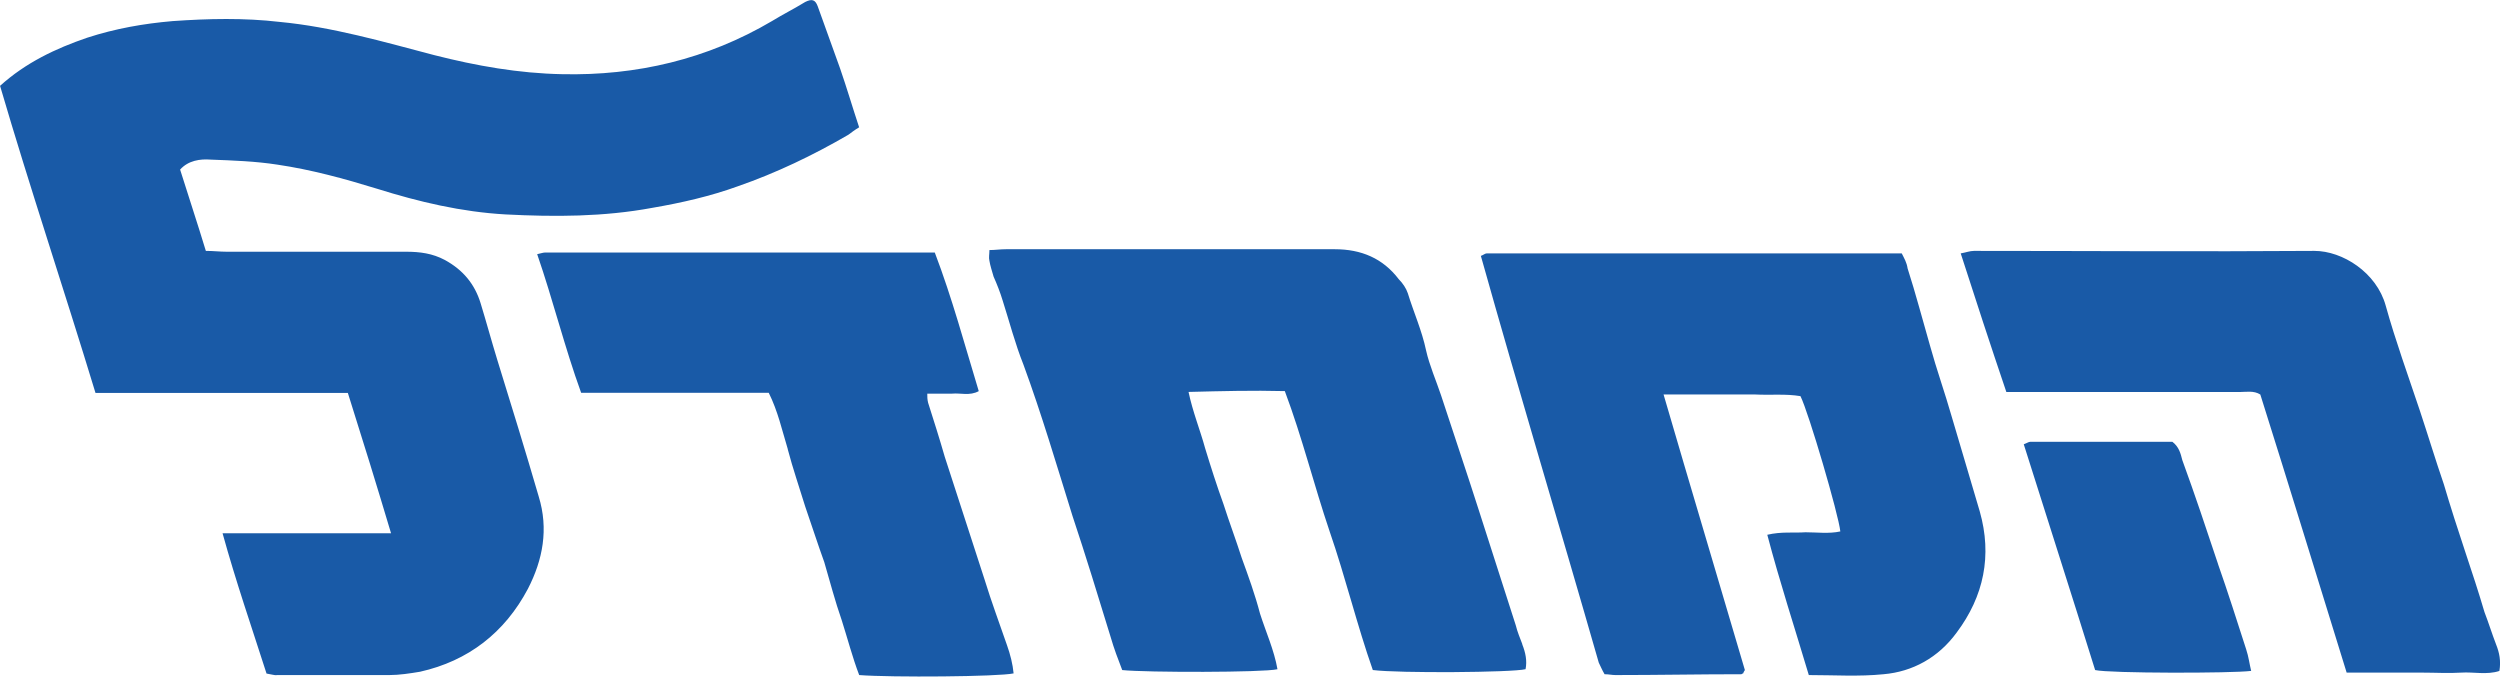 <?xml version="1.0" encoding="UTF-8" standalone="no"?>
<!-- Created with Inkscape (http://www.inkscape.org/) -->

<svg
   width="144.565pt"
   height="39.121pt"
   viewBox="0 0 50.999 13.801"
   version="1.1"
   id="svg1"
   xmlns="http://www.w3.org/2000/svg"
   xmlns:svg="http://www.w3.org/2000/svg">
  <defs
     id="defs1" />
  <g
     id="layer1"
     transform="translate(-97.953,-97.922)">
    <path
       style="font-size:16.933px;font-family:'Likkud UB';-inkscape-font-specification:'Likkud UB';text-align:center;text-anchor:middle;fill:#195aa7;stroke-width:3.28;stroke-miterlimit:3.5;paint-order:stroke fill markers"
       d="m 148.872,111.067 c -0.085,-0.22 -0.152,-0.44 -0.237,-0.66 -0.119,-0.406 -0.254,-0.813 -0.389,-1.219 -0.152,-0.457 -0.305,-0.931 -0.44,-1.389 -0.169,-0.491 -0.322,-0.999 -0.491,-1.507 -0.237,-0.711 -0.491,-1.405 -0.694,-2.134 -0.186,-0.677 -0.881,-1.118 -1.456,-1.118 -2.32,0.017 -4.64,0 -6.943,0 -0.085,0 -0.169,0.034 -0.271,0.051 0.305,0.948 0.61,1.88 0.931,2.828 0.152,0 0.288,0 0.423,0 1.456,0 2.896,0 4.335,0 0.135,0 0.288,-0.034 0.423,0.051 0.593,1.88 1.168,3.759 1.761,5.673 0.271,0 0.525,0 0.796,0 0.254,0 0.508,0 0.745,0 0.271,0 0.542,0.017 0.796,0 0.254,-0.017 0.525,0.051 0.779,-0.034 0.034,-0.203 0,-0.373 -0.068,-0.542 z m -5.673,-1.643 c -0.237,-0.711 -0.474,-1.422 -0.728,-2.117 -0.034,-0.135 -0.068,-0.271 -0.203,-0.373 -0.948,0 -1.913,0 -2.896,0 -0.034,0 -0.085,0.034 -0.135,0.051 0.491,1.558 0.982,3.082 1.456,4.606 0.288,0.068 2.794,0.068 3.183,0.017 -0.034,-0.135 -0.051,-0.288 -0.102,-0.44 -0.186,-0.576 -0.373,-1.168 -0.576,-1.744 z m -12.632,2.015 c 0.034,0.068 0.068,0.152 0.119,0.237 0.085,0 0.152,0.017 0.22,0.017 0.864,0 1.71,-0.017 2.574,-0.017 0,0 0.017,-0.017 0.034,-0.017 0,0 0,-0.017 0.034,-0.068 -0.542,-1.846 -1.101,-3.708 -1.659,-5.622 0.339,0 0.66,0 0.965,0 0.305,0 0.61,0 0.897,0 0.322,0.017 0.627,-0.017 0.931,0.034 0.169,0.339 0.779,2.421 0.813,2.76 -0.237,0.051 -0.474,0.017 -0.711,0.017 -0.237,0.017 -0.491,-0.017 -0.779,0.051 0.254,0.965 0.559,1.897 0.847,2.862 0.525,0 1.016,0.034 1.524,-0.017 0.593,-0.051 1.118,-0.339 1.49,-0.847 0.559,-0.745 0.728,-1.575 0.474,-2.472 -0.186,-0.643 -0.389,-1.304 -0.576,-1.947 -0.135,-0.474 -0.305,-0.948 -0.44,-1.439 -0.152,-0.525 -0.288,-1.05 -0.457,-1.575 -0.017,-0.119 -0.068,-0.203 -0.119,-0.305 -2.845,0 -5.656,0 -8.467,0 -0.034,0 -0.068,0.034 -0.119,0.051 0.779,2.777 1.609,5.52 2.405,8.297 z m -1.558,-0.373 c -0.051,-0.135 -0.102,-0.254 -0.135,-0.389 -0.254,-0.779 -0.491,-1.541 -0.745,-2.32 -0.254,-0.796 -0.525,-1.592 -0.779,-2.371 -0.102,-0.305 -0.237,-0.61 -0.305,-0.914 -0.085,-0.406 -0.254,-0.779 -0.373,-1.168 -0.034,-0.102 -0.102,-0.203 -0.186,-0.288 -0.322,-0.423 -0.762,-0.61 -1.304,-0.61 -2.235,0 -4.47,0 -6.706,0 -0.119,0 -0.22,0.017 -0.339,0.017 0,0.085 -0.017,0.152 0,0.22 0.017,0.102 0.051,0.203 0.085,0.322 0.068,0.152 0.135,0.322 0.186,0.491 0.135,0.423 0.254,0.881 0.423,1.304 0.373,1.016 0.677,2.049 0.999,3.082 0.271,0.813 0.525,1.643 0.779,2.472 0.068,0.237 0.152,0.457 0.237,0.677 0.491,0.051 2.879,0.051 3.167,-0.017 -0.068,-0.389 -0.237,-0.762 -0.356,-1.135 -0.102,-0.389 -0.237,-0.762 -0.373,-1.135 -0.119,-0.373 -0.254,-0.728 -0.373,-1.101 -0.135,-0.373 -0.254,-0.745 -0.373,-1.135 -0.102,-0.373 -0.254,-0.745 -0.339,-1.151 0.677,-0.017 1.304,-0.034 1.964,-0.017 0.356,0.948 0.593,1.913 0.914,2.862 0.322,0.931 0.559,1.913 0.881,2.828 0.525,0.068 2.845,0.051 3.116,-0.017 0.034,-0.169 0,-0.339 -0.068,-0.508 z m -14.986,-3.979 c 0.102,0.389 0.237,0.779 0.356,1.168 0.135,0.389 0.254,0.762 0.389,1.135 0.119,0.406 0.22,0.796 0.356,1.185 0.119,0.373 0.22,0.762 0.356,1.118 0.66,0.051 2.845,0.034 3.15,-0.034 -0.017,-0.186 -0.068,-0.389 -0.135,-0.576 -0.152,-0.44 -0.322,-0.897 -0.457,-1.338 -0.271,-0.83 -0.542,-1.676 -0.813,-2.506 -0.102,-0.356 -0.22,-0.728 -0.339,-1.101 -0.017,-0.068 -0.017,-0.119 -0.017,-0.186 0.186,0 0.356,0 0.508,0 0.169,-0.017 0.356,0.051 0.542,-0.051 -0.288,-0.948 -0.542,-1.897 -0.897,-2.828 -2.659,0 -5.3,0 -7.942,0 -0.051,0 -0.085,0.017 -0.169,0.034 0.322,0.931 0.559,1.897 0.897,2.828 1.287,0 2.557,0 3.827,0 0.186,0.373 0.271,0.762 0.389,1.151 z m -10.431,4.606 c 0.762,0 1.524,0 2.303,0 0.203,0 0.423,-0.034 0.627,-0.068 0.982,-0.22 1.727,-0.796 2.201,-1.693 0.305,-0.593 0.423,-1.219 0.22,-1.88 -0.271,-0.931 -0.559,-1.863 -0.847,-2.794 -0.119,-0.389 -0.22,-0.762 -0.339,-1.151 -0.119,-0.389 -0.356,-0.677 -0.728,-0.881 -0.254,-0.135 -0.508,-0.169 -0.796,-0.169 -1.219,0 -2.438,0 -3.658,0 -0.135,0 -0.271,-0.017 -0.423,-0.017 -0.169,-0.559 -0.356,-1.118 -0.525,-1.659 0.169,-0.186 0.406,-0.22 0.627,-0.203 0.457,0.017 0.914,0.034 1.355,0.102 0.694,0.102 1.372,0.288 2.032,0.491 0.864,0.271 1.727,0.474 2.625,0.525 0.999,0.051 1.998,0.051 2.997,-0.135 0.593,-0.102 1.185,-0.237 1.744,-0.44 0.779,-0.271 1.524,-0.627 2.252,-1.05 0.068,-0.051 0.135,-0.102 0.22,-0.152 -0.135,-0.406 -0.254,-0.813 -0.389,-1.202 -0.152,-0.423 -0.305,-0.847 -0.457,-1.27 -0.051,-0.135 -0.119,-0.152 -0.254,-0.085 -0.22,0.135 -0.457,0.254 -0.677,0.389 -1.321,0.779 -2.76,1.118 -4.284,1.084 -0.881,-0.017 -1.744,-0.169 -2.608,-0.389 -1.033,-0.271 -2.083,-0.576 -3.15,-0.677 -0.728,-0.085 -1.456,-0.068 -2.184,-0.017 -0.593,0.051 -1.168,0.152 -1.744,0.339 -0.643,0.22 -1.253,0.508 -1.778,0.982 0.61,2.083 1.304,4.149 1.947,6.265 1.727,0 3.421,0 5.148,0 0.305,0.965 0.593,1.897 0.881,2.862 -1.151,0 -2.269,0 -3.437,0 0.271,0.982 0.593,1.913 0.897,2.862 0.102,0.017 0.152,0.034 0.203,0.034 z"
       id="text1"
       aria-label="המחדל" />
  </g>
</svg>
